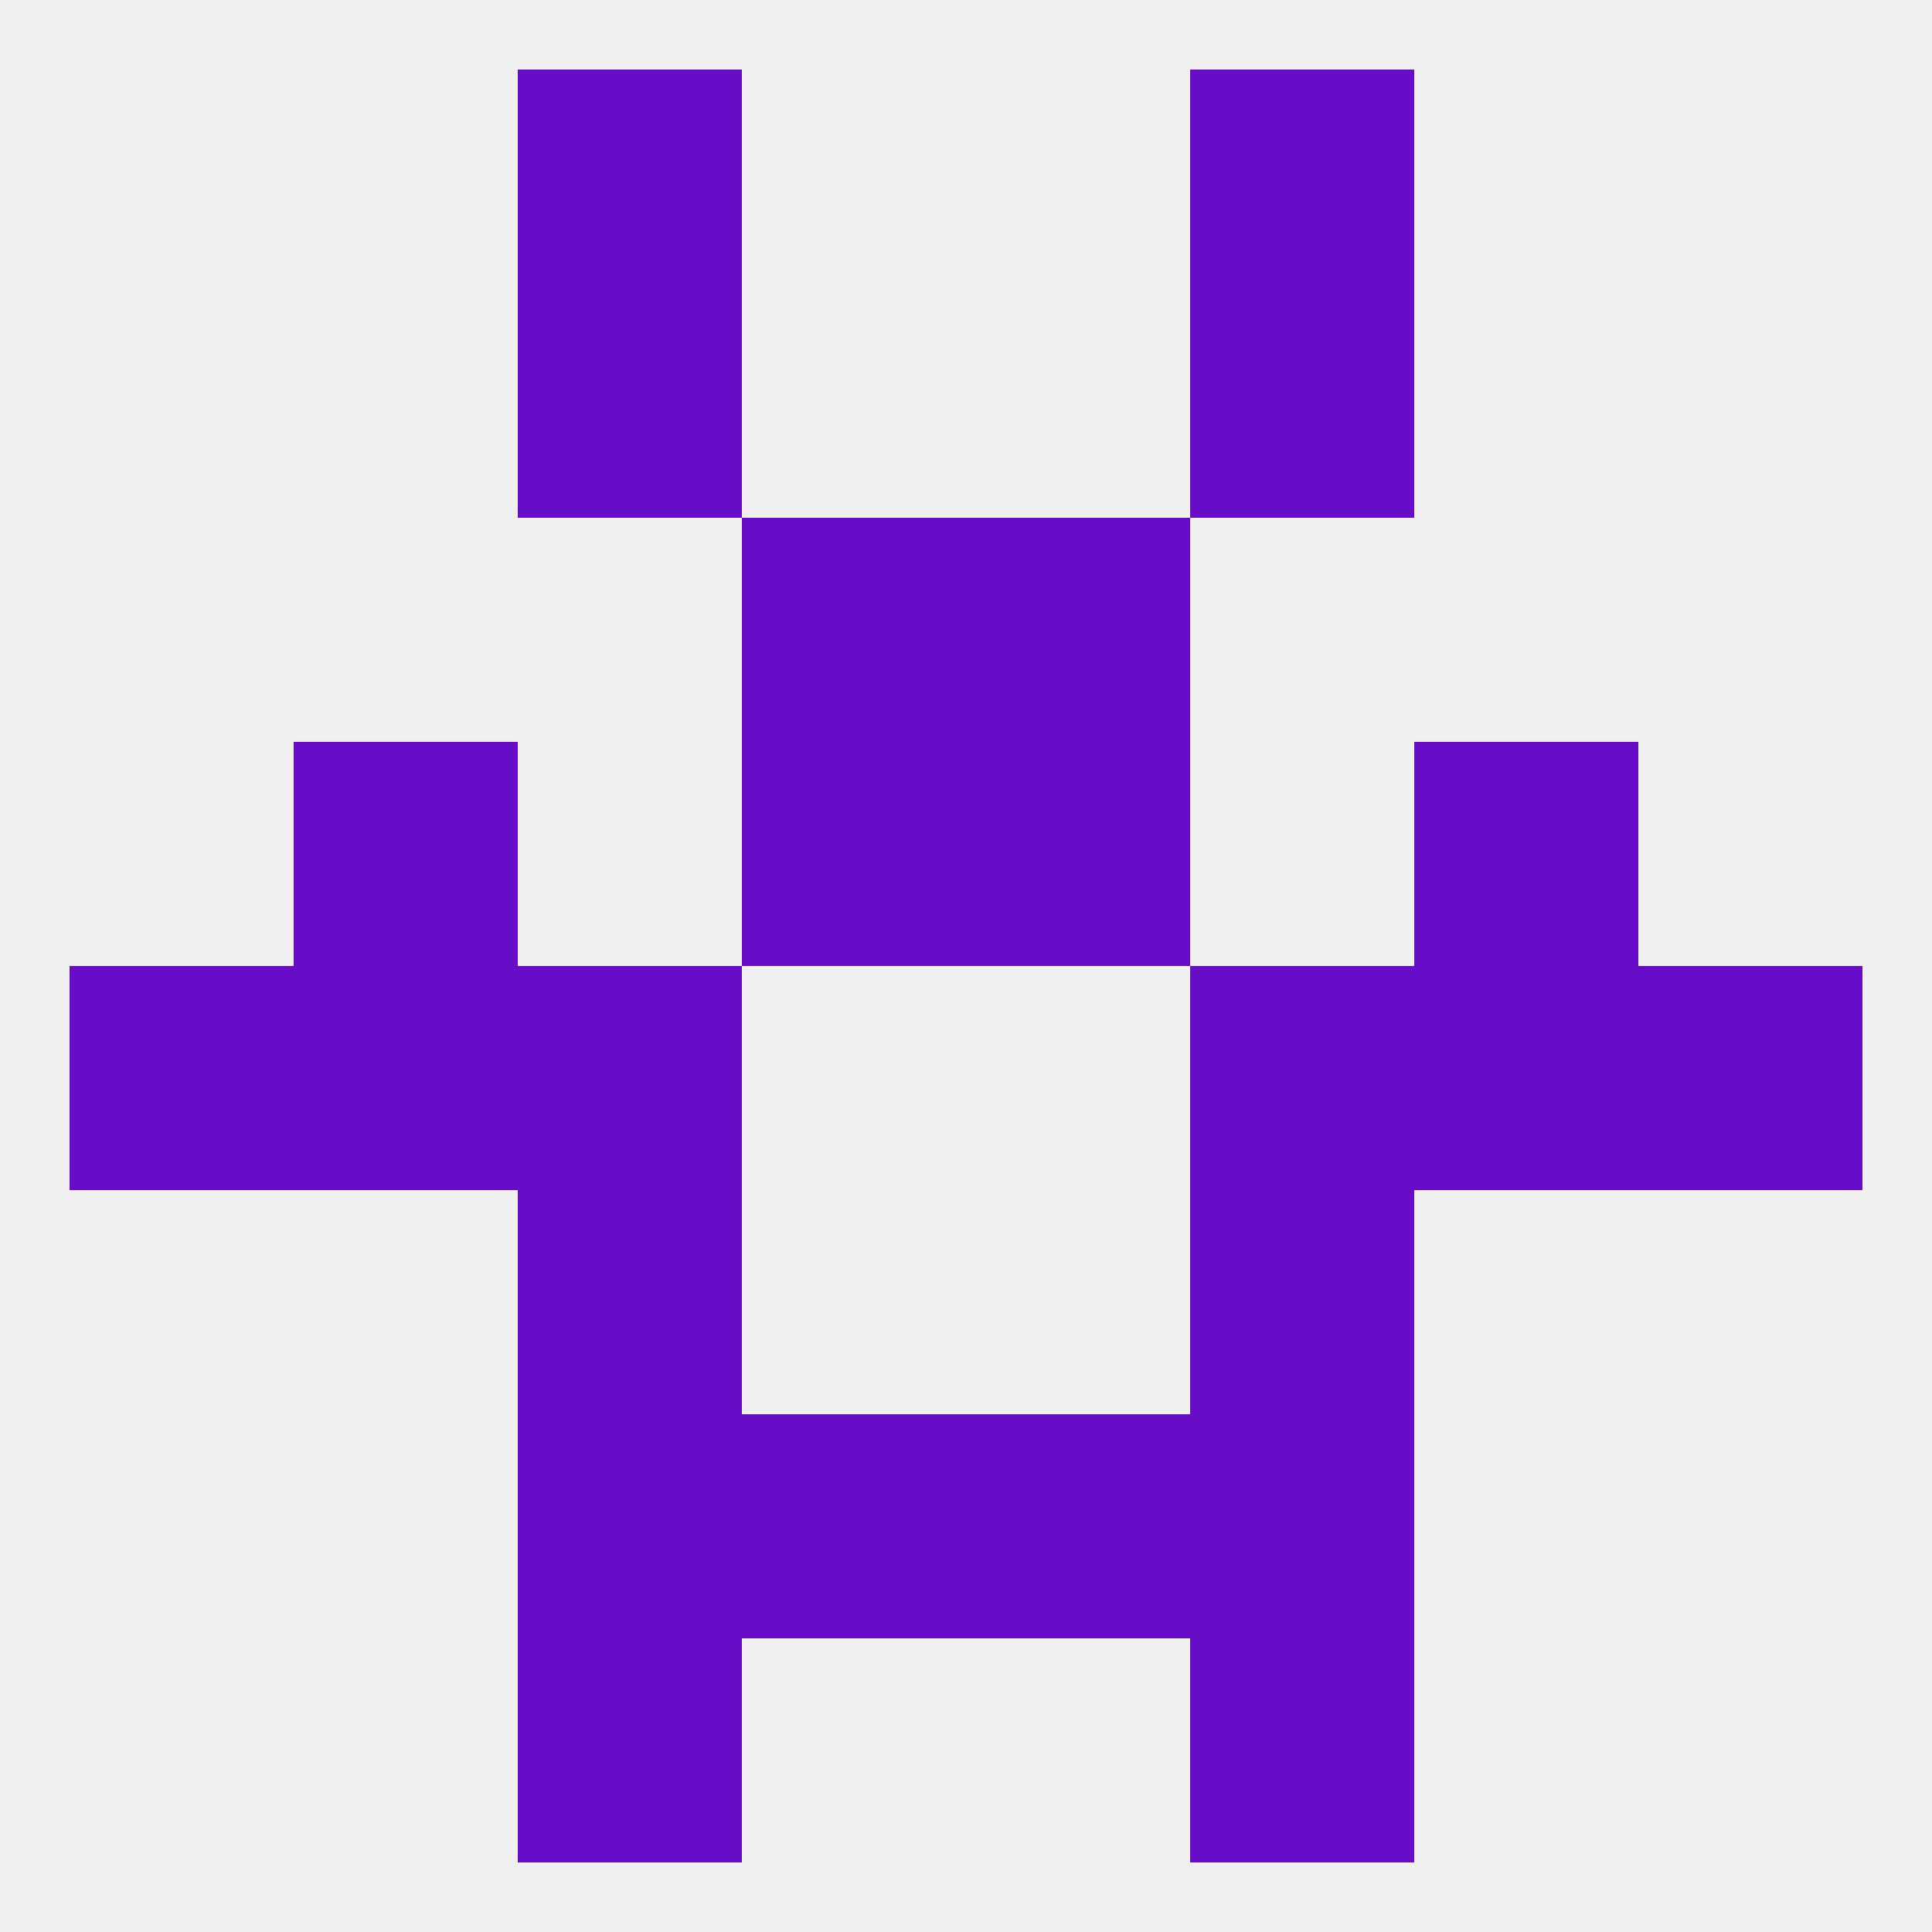 
<!--   <?xml version="1.0"?> -->
<svg version="1.1" baseprofile="full" xmlns="http://www.w3.org/2000/svg" xmlns:xlink="http://www.w3.org/1999/xlink" xmlns:ev="http://www.w3.org/2001/xml-events" width="250" height="250" viewBox="0 0 250 250" >
	<rect width="100%" height="100%" fill="rgba(240,240,240,255)"/>

	<rect x="96" y="96" width="29" height="29" fill="rgba(103,13,200,255)"/>
	<rect x="125" y="96" width="29" height="29" fill="rgba(103,13,200,255)"/>
	<rect x="38" y="96" width="29" height="29" fill="rgba(103,13,200,255)"/>
	<rect x="183" y="96" width="29" height="29" fill="rgba(103,13,200,255)"/>
	<rect x="96" y="67" width="29" height="29" fill="rgba(103,13,200,255)"/>
	<rect x="125" y="67" width="29" height="29" fill="rgba(103,13,200,255)"/>
	<rect x="67" y="154" width="29" height="29" fill="rgba(103,13,200,255)"/>
	<rect x="154" y="154" width="29" height="29" fill="rgba(103,13,200,255)"/>
	<rect x="96" y="183" width="29" height="29" fill="rgba(103,13,200,255)"/>
	<rect x="125" y="183" width="29" height="29" fill="rgba(103,13,200,255)"/>
	<rect x="67" y="183" width="29" height="29" fill="rgba(103,13,200,255)"/>
	<rect x="154" y="183" width="29" height="29" fill="rgba(103,13,200,255)"/>
	<rect x="67" y="9" width="29" height="29" fill="rgba(103,13,200,255)"/>
	<rect x="154" y="9" width="29" height="29" fill="rgba(103,13,200,255)"/>
	<rect x="67" y="212" width="29" height="29" fill="rgba(103,13,200,255)"/>
	<rect x="154" y="212" width="29" height="29" fill="rgba(103,13,200,255)"/>
	<rect x="67" y="38" width="29" height="29" fill="rgba(103,13,200,255)"/>
	<rect x="154" y="38" width="29" height="29" fill="rgba(103,13,200,255)"/>
	<rect x="9" y="125" width="29" height="29" fill="rgba(103,13,200,255)"/>
	<rect x="212" y="125" width="29" height="29" fill="rgba(103,13,200,255)"/>
	<rect x="38" y="125" width="29" height="29" fill="rgba(103,13,200,255)"/>
	<rect x="183" y="125" width="29" height="29" fill="rgba(103,13,200,255)"/>
	<rect x="67" y="125" width="29" height="29" fill="rgba(103,13,200,255)"/>
	<rect x="154" y="125" width="29" height="29" fill="rgba(103,13,200,255)"/>
</svg>
